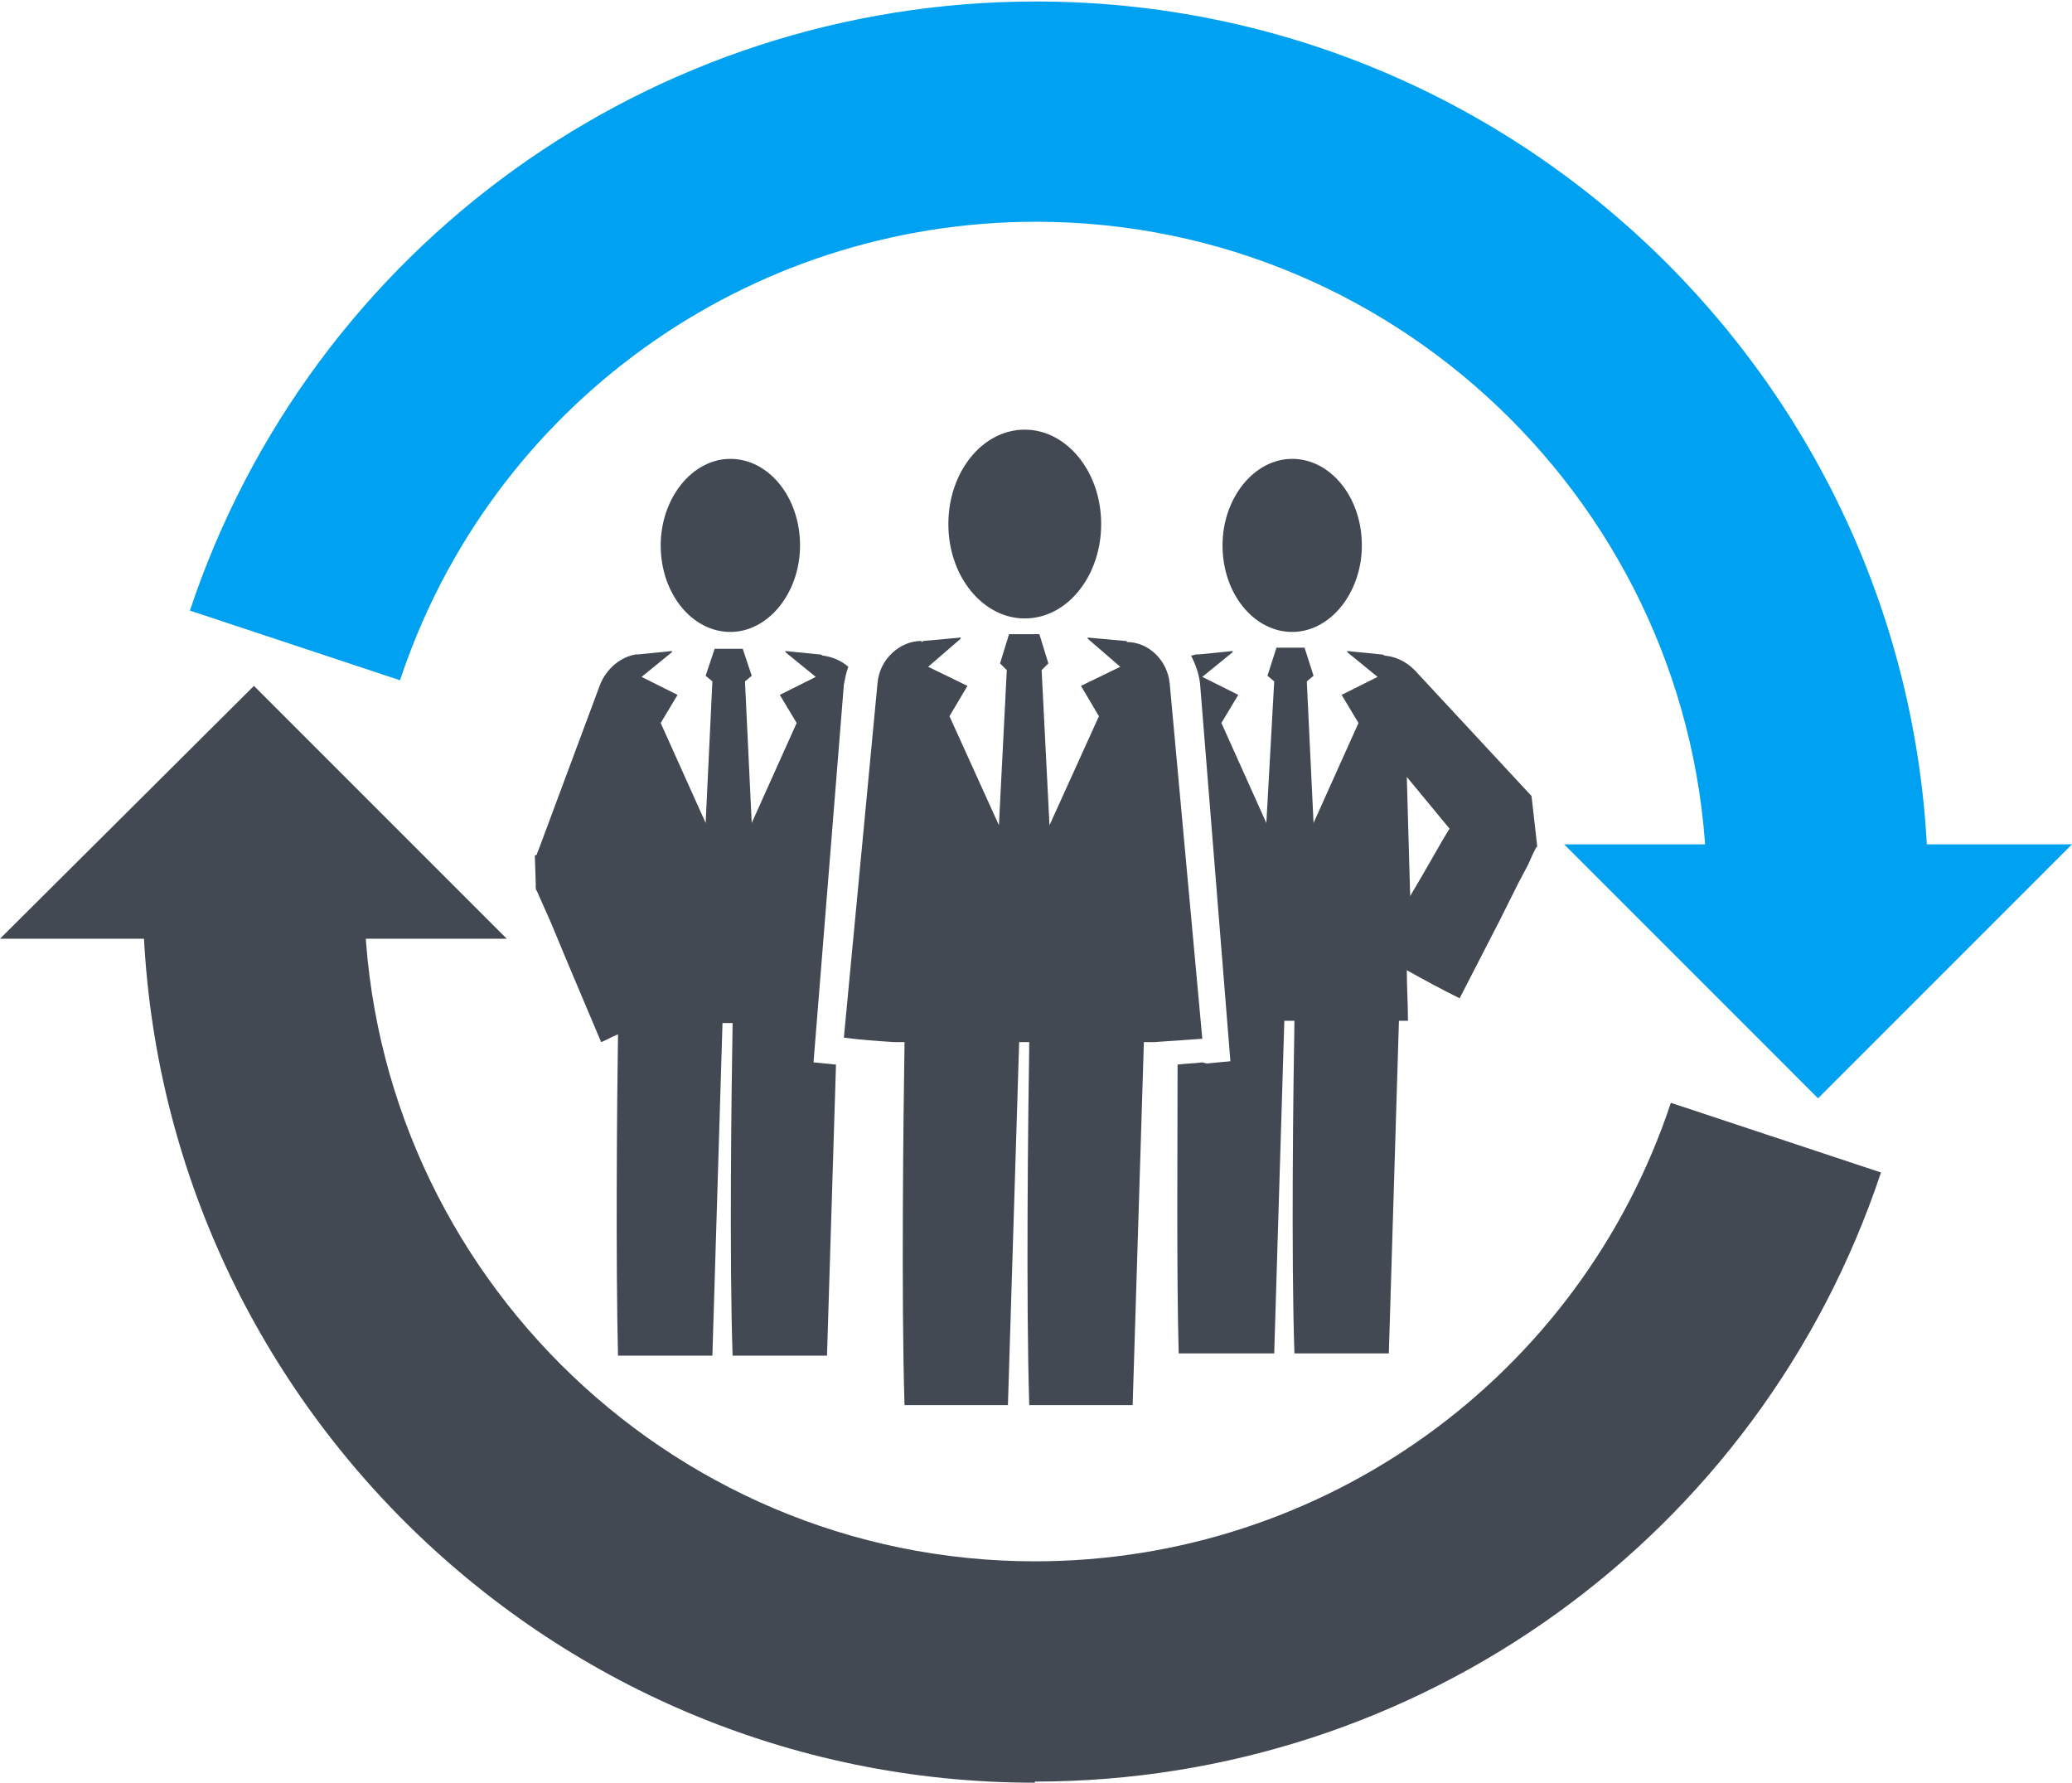 <?xml version="1.0" encoding="UTF-8"?>
<!DOCTYPE svg PUBLIC "-//W3C//DTD SVG 1.1//EN" "http://www.w3.org/Graphics/SVG/1.1/DTD/svg11.dtd">
<!-- Creator: CorelDRAW -->
<svg xmlns="http://www.w3.org/2000/svg" xml:space="preserve" width="20.736mm" height="17.842mm" version="1.1" style="shape-rendering:geometricPrecision; text-rendering:geometricPrecision; image-rendering:optimizeQuality; fill-rule:evenodd; clip-rule:evenodd"
viewBox="0 0 18.44 15.86"
 xmlns:xlink="http://www.w3.org/1999/xlink"
 xmlns:xodm="http://www.corel.com/coreldraw/odm/2003">
 <defs>
  <style type="text/css">
   <![CDATA[
    .fil1 {fill:#00A1F1}
    .fil0 {fill:#424953}
   ]]>
  </style>
 </defs>
 <g id="Capa_x0020_1">
  <path class="fil0" d="M11.5 5.62c-0.34,0 -0.62,-0.34 -0.62,-0.77 0,-0.42 0.28,-0.77 0.62,-0.77 0.34,-0 0.62,0.34 0.62,0.77 0,0.42 -0.28,0.77 -0.62,0.77z"/>
  <path class="fil0" d="M6.5 5.62c-0.34,0 -0.62,-0.34 -0.62,-0.77 0,-0.42 0.28,-0.77 0.62,-0.77 0.34,-0 0.62,0.34 0.62,0.77 0,0.42 -0.28,0.77 -0.62,0.77z"/>
  <path class="fil0" d="M12.55 7.97l0.1 -0.17 0.19 -0.33 0.06 -0.1 -0.38 -0.46c0.01,0.35 0.02,0.7 0.03,1.06zm-1.81 1.49l0.21 -0.02 -0.27 -3.36c-0.01,-0.09 -0.04,-0.17 -0.08,-0.25 0.02,-0 0.03,-0.01 0.05,-0.01 0.01,-0 0.01,-0 0.02,-0 0.1,-0.01 0.2,-0.02 0.3,-0.03l0 0.01 -0.27 0.22 0.32 0.16 -0.15 0.25 0.4 0.89 0.07 -1.26 -0.06 -0.05 0.08 -0.25 0.25 0 0.08 0.25 -0.06 0.05 0.06 1.26 0.4 -0.89 -0.15 -0.25 0.32 -0.16 -0.27 -0.22 0 -0.01c0.1,0.01 0.2,0.02 0.3,0.03 0.01,0 0.02,0 0.03,0.01 0.1,0.01 0.19,0.05 0.27,0.13l1.04 1.12 0 0 0 0c0.1,0.89 0.03,0.25 0.05,0.45l0 0 -0 0 -0.01 0.01 -0.01 0.02 -0.02 0.04 -0.04 0.09 -0.09 0.17 -0.17 0.34 -0.35 0.68c-0.16,-0.08 -0.31,-0.16 -0.47,-0.25 0,0.15 0.01,0.29 0.01,0.43 0,0.01 -0,0.01 -0,0.02 -0.03,0 -0.05,0 -0.08,0l-0.09 2.96 -0.84 0c-0.03,-0.86 -0.01,-2.38 -0,-2.96 -0.03,0 -0.06,0 -0.09,0l-0.09 2.96 -0.85 0c-0.02,-0.71 -0.01,-1.86 -0.01,-2.57 0.07,-0.01 0.15,-0.01 0.22,-0.02z"/>
  <path class="fil0" d="M4.78 7.6l0 -0 0 -0 0 -0.01 0.02 -0.05 0.54 -1.45c0.06,-0.15 0.19,-0.25 0.32,-0.27 0.01,-0 0.01,-0 0.02,-0 0.1,-0.01 0.2,-0.02 0.3,-0.03l0 0.01 -0.27 0.22 0.32 0.16 -0.15 0.25 0.4 0.89 0.06 -1.26 -0.06 -0.05 0.08 -0.24 0.25 0 0.08 0.24 -0.06 0.05 0.06 1.26 0.4 -0.89 -0.15 -0.25 0.32 -0.16 -0.27 -0.22 0 -0.01c0.1,0.01 0.2,0.02 0.3,0.03 0.01,0 0.02,0 0.03,0.01 0.08,0.01 0.16,0.04 0.23,0.1 -0.02,0.05 -0.03,0.11 -0.04,0.16l-0.27 3.36 0.2 0.02 -0.08 2.59 -0.84 0c-0.03,-0.86 -0.01,-2.38 -0,-2.96 -0.03,0 -0.06,0 -0.09,0l-0.09 2.96 -0.84 0c-0.02,-0.82 -0.01,-2.22 -0,-2.86 -0.05,0.02 -0.1,0.05 -0.15,0.07l-0.3 -0.71 -0.15 -0.36 -0.08 -0.18 -0.04 -0.09 -0.01 -0.02 -0 -0.01 -0 -0c-0.01,-0.13 0.01,0.29 -0.01,-0.29z"/>
  <path class="fil0" d="M9.12 5.5c-0.37,0 -0.68,-0.37 -0.68,-0.84 0,-0.46 0.3,-0.84 0.68,-0.84 0.37,-0 0.68,0.37 0.68,0.84 0,0.46 -0.3,0.84 -0.68,0.84z"/>
  <path class="fil0" d="M8.2 5.71c0.01,-0 0.01,-0.01 0.02,-0.01 0.11,-0.01 0.22,-0.02 0.33,-0.03l0 0.01 -0.29 0.25 0.35 0.17 -0.16 0.27 0.44 0.97 0.07 -1.38 -0.06 -0.06 0.08 -0.26 0.27 0 0.08 0.26 -0.06 0.06 0.07 1.38 0.44 -0.97 -0.16 -0.27 0.35 -0.17 -0.29 -0.25 0 -0.01c0.11,0.01 0.22,0.02 0.33,0.03 0.01,0 0.02,0 0.02,0.01 0.19,0 0.36,0.16 0.38,0.37l0.29 3.16c-0.14,0.01 -0.29,0.02 -0.43,0.03 0,0 0,0 0,0 -0.01,-0 -0.03,0 -0.04,0 -0.02,0 -0.03,0 -0.05,0l-0.1 3.23 -0.92 0c-0.03,-0.94 -0.01,-2.59 -0,-3.23 -0.03,-0 -0.06,0 -0.09,0l-0.1 3.23 -0.92 0c-0.03,-0.94 -0.01,-2.59 -0,-3.23 -0.02,-0 -0.05,-0 -0.07,-0 -0.01,-0 -0.01,0 -0.02,0 0,-0 0,-0 0,-0 -0.15,-0.01 -0.3,-0.02 -0.45,-0.04l0.3 -3.16c0.02,-0.21 0.2,-0.37 0.39,-0.37z"/>
  <path class="fil0" d="M9.21 15.86c-4.38,0 -7.94,-3.56 -7.94,-7.94l1.97 -0c0,3.29 2.68,5.97 5.97,5.97 2.57,0 4.85,-1.64 5.66,-4.08l1.87 0.62c-1.08,3.24 -4.11,5.42 -7.53,5.42l0 -0z"/>
  <polygon class="fil0" points="4.51,8.35 2.26,6.1 -0,8.35 "/>
  <path class="fil1" d="M17.16 7.94l-1.97 0c0,-3.29 -2.68,-5.97 -5.97,-5.97 -2.57,-0 -4.85,1.64 -5.66,4.08l-1.87 -0.62c1.08,-3.24 4.11,-5.42 7.53,-5.42 4.38,-0 7.94,3.56 7.94,7.94l0 -0z"/>
  <polygon class="fil1" points="13.92,7.51 16.18,9.77 18.44,7.51 "/>
 </g>
</svg>
